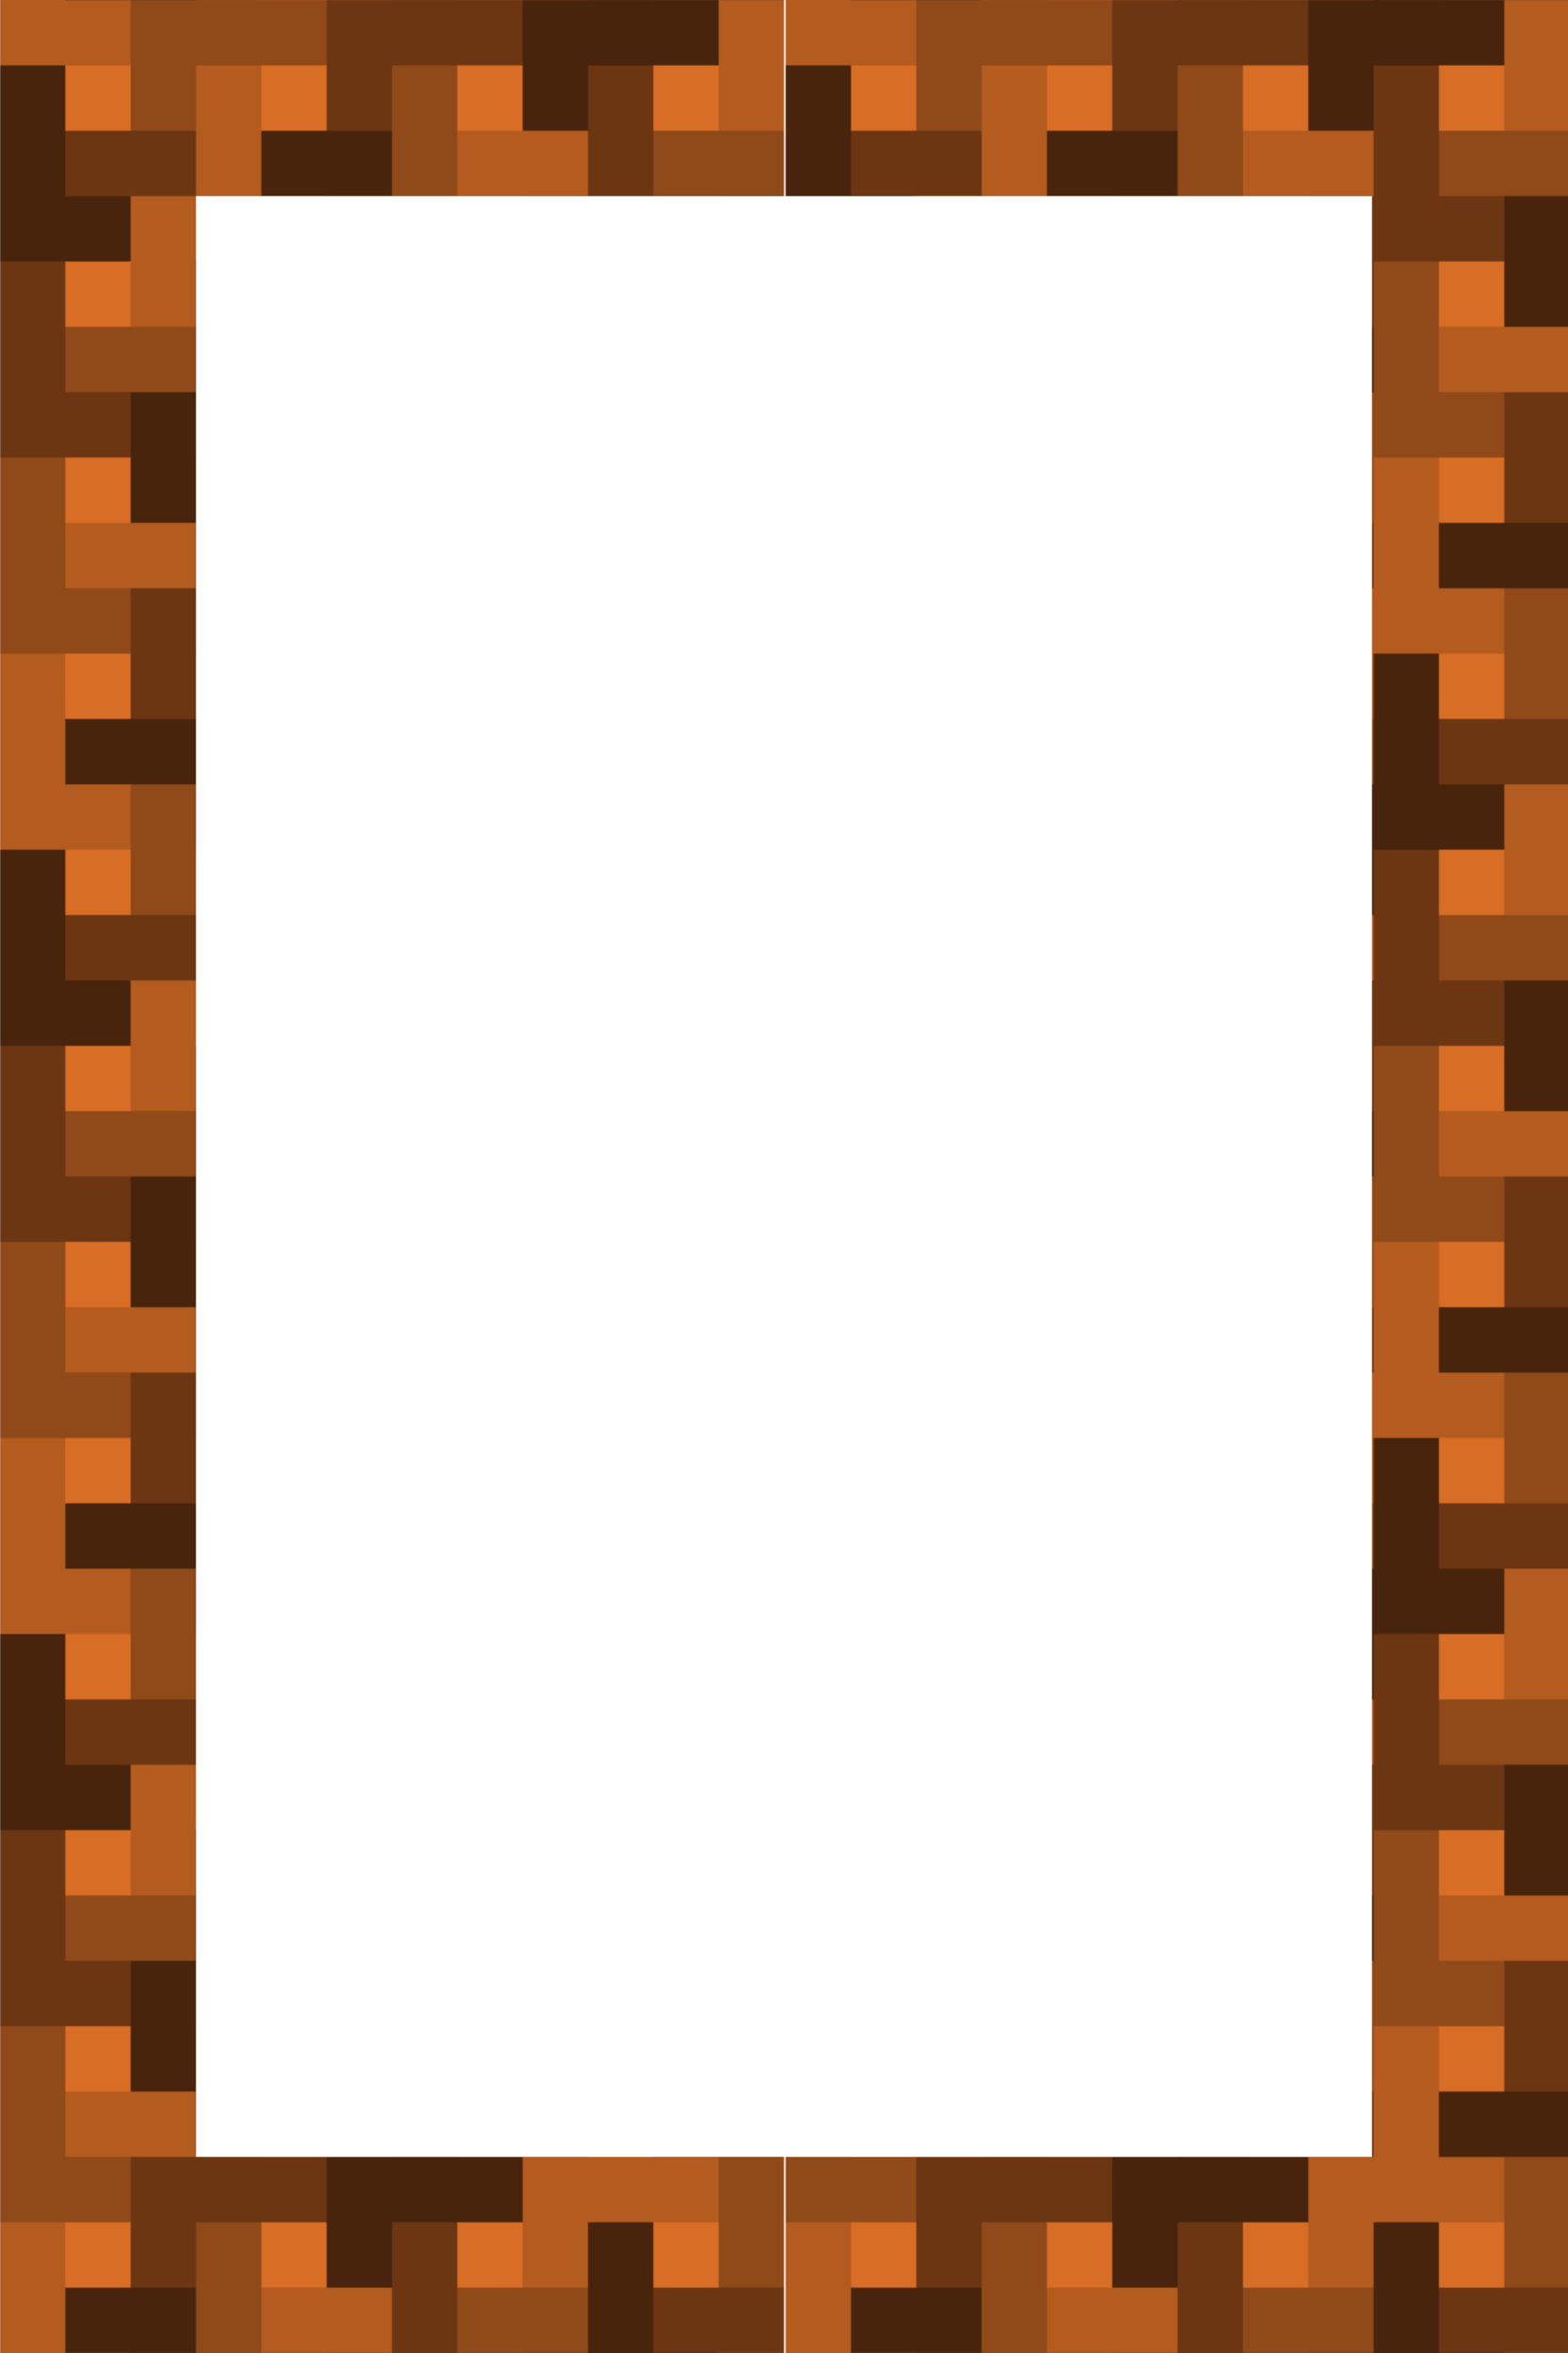 <?xml version="1.0" encoding="UTF-8"?>
<svg width="270.93mm" height="406.4mm" version="1.1" viewBox="0 0 960 1440" xmlns="http://www.w3.org/2000/svg" xmlns:xlink="http://www.w3.org/1999/xlink">
<defs>
<pattern id="a" xlink:href="#b" patternTransform="matrix(0 1 -1 0 740 -527.64)"/>
<pattern id="b" width="480" height="480.001" patternTransform="translate(20 192.36)" patternUnits="userSpaceOnUse">
<g transform="translate(-20 -192.36)">
<rect x="20" y="192.36" width="480" height="480" fill="#d86d26"/>
<path d="m20 192.36v40h80v-40h-80zm200 0v80h40v-80h-40zm160 40v40h-80v40h80v40h80v-40h-40v-80h-40zm-280 80v80h40v-80h-40zm160 40v40h-80v40h80v40h80v-40h-40v-80h-40zm200 80v80h40v-80h-40zm-320 40v40h-80v40h80v40h80v-40h-40v-80h-40zm200 80v80h40v-80h-40zm-320 40v80h40v-80h-40zm400 40v40h80v-40h-80z" fill="#b45b1f"/>
<path d="m260 192.36v40h80v-40h-80zm200 0v80h40v-80h-40zm-320 40v40h-80v40h80v40h80v-40h-40v-80h-40zm200 80v80h40v-80h-40zm-320 40v120h80v-40h-40v-80h-40zm400 40v40h80v-40h-80zm-200 40v80h40v-80h-40zm160 40v40h-80v40h80v40h80v-40h-40v-80h-40zm-280 80v80h40v-80h-40zm160 40v40h-80v40h120v-80h-40z" fill="#6c3613"/>
<path d="m100 192.36v80h40v-80h-40zm280 0v40h80v-40h-80zm-120 40v40h-80v40h80v40h80v-40h-40v-80h-40zm200 80v80h40v-80h-40zm-320 40v40h-80v40h80v40h80v-40h-40v-80h-40zm200 80v80h40v-80h-40zm-320 40v120h80v-40h-40v-80h-40zm400 40v40h80v-40h-80zm-200 40v80h40v-80h-40zm160 40v40h-80v40h120v-80h-40z" fill="#904919"/>
<path d="m140 192.36v40h80v-40h-80zm200 0v80h40v-80h-40zm-320 40v120h80v-40h-40v-80h-40zm400 40v40h80v-40h-80zm-200 40v80h40v-80h-40zm160 40v40h-80v40h80v40h80v-40h-40v-80h-40zm-280 80v80h40v-80h-40zm160 40v40h-80v40h80v40h80v-40h-40v-80h-40zm200 80v80h40v-80h-40zm-320 40v40h-80v40h120v-80h-40z" fill="#48240c"/>
</g>
</pattern>
</defs>
<g transform="translate(-260 527.64)">
<path d="m1220-527.64h-960v1440h960v-1440zm-120 120v1200h-720v-1200h720z" fill="url(#a)"/>
</g>
</svg>
